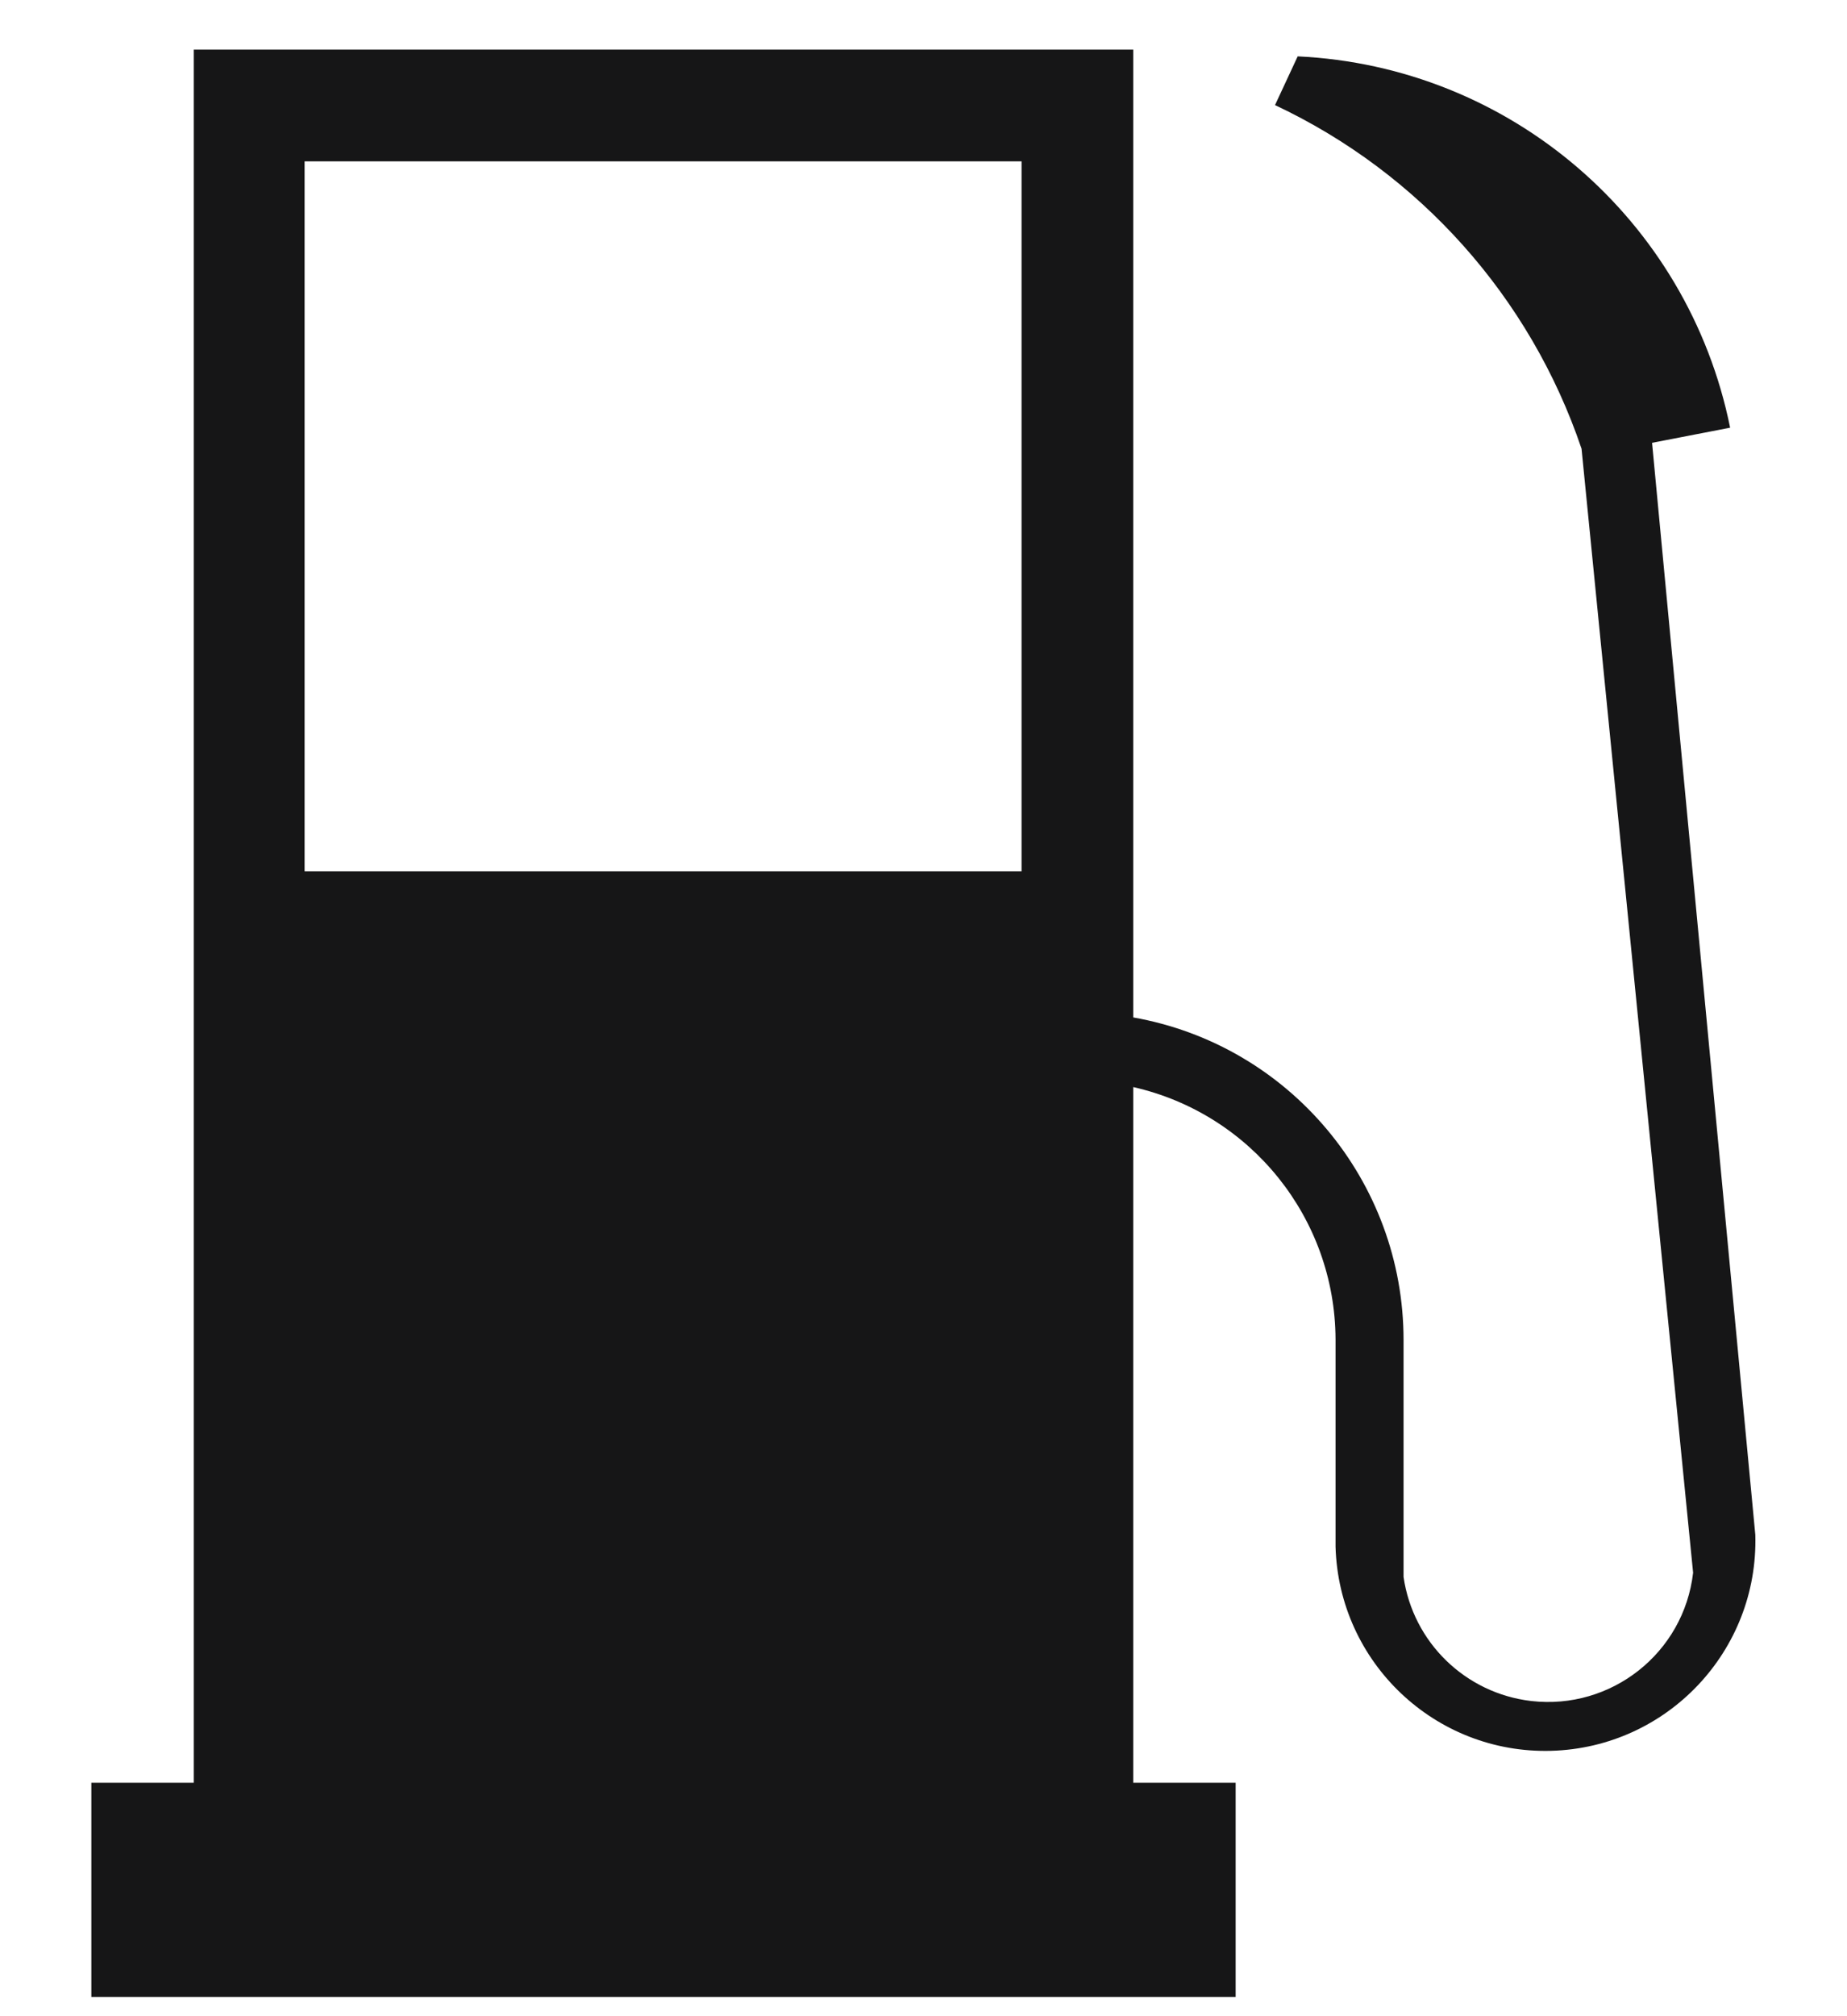 <svg xmlns="http://www.w3.org/2000/svg" fill="none" viewBox="0 0 22 24" height="24" width="22">
<path fill="#161617" d="M19.678 5.271L20.608 5.091C20.106 2.611 17.985 0.79 15.457 0.671L15.187 1.251C16.91 2.061 18.227 3.538 18.838 5.341L20.167 18.721C20.057 19.676 19.193 20.358 18.238 20.248C17.455 20.156 16.831 19.551 16.718 18.771V15.951C16.718 14.06 15.36 12.44 13.498 12.111V0.591H2.308V21.221H1.088V23.771H14.718V21.221H13.498V12.94C14.902 13.258 15.901 14.502 15.908 15.94V18.411C15.947 19.792 17.097 20.88 18.477 20.841C19.859 20.802 20.947 19.651 20.908 18.271L19.678 5.271ZM3.628 10.371H12.168V1.921H3.628V10.371Z" clip-rule="evenodd" fill-rule="evenodd"></path>
</svg>
